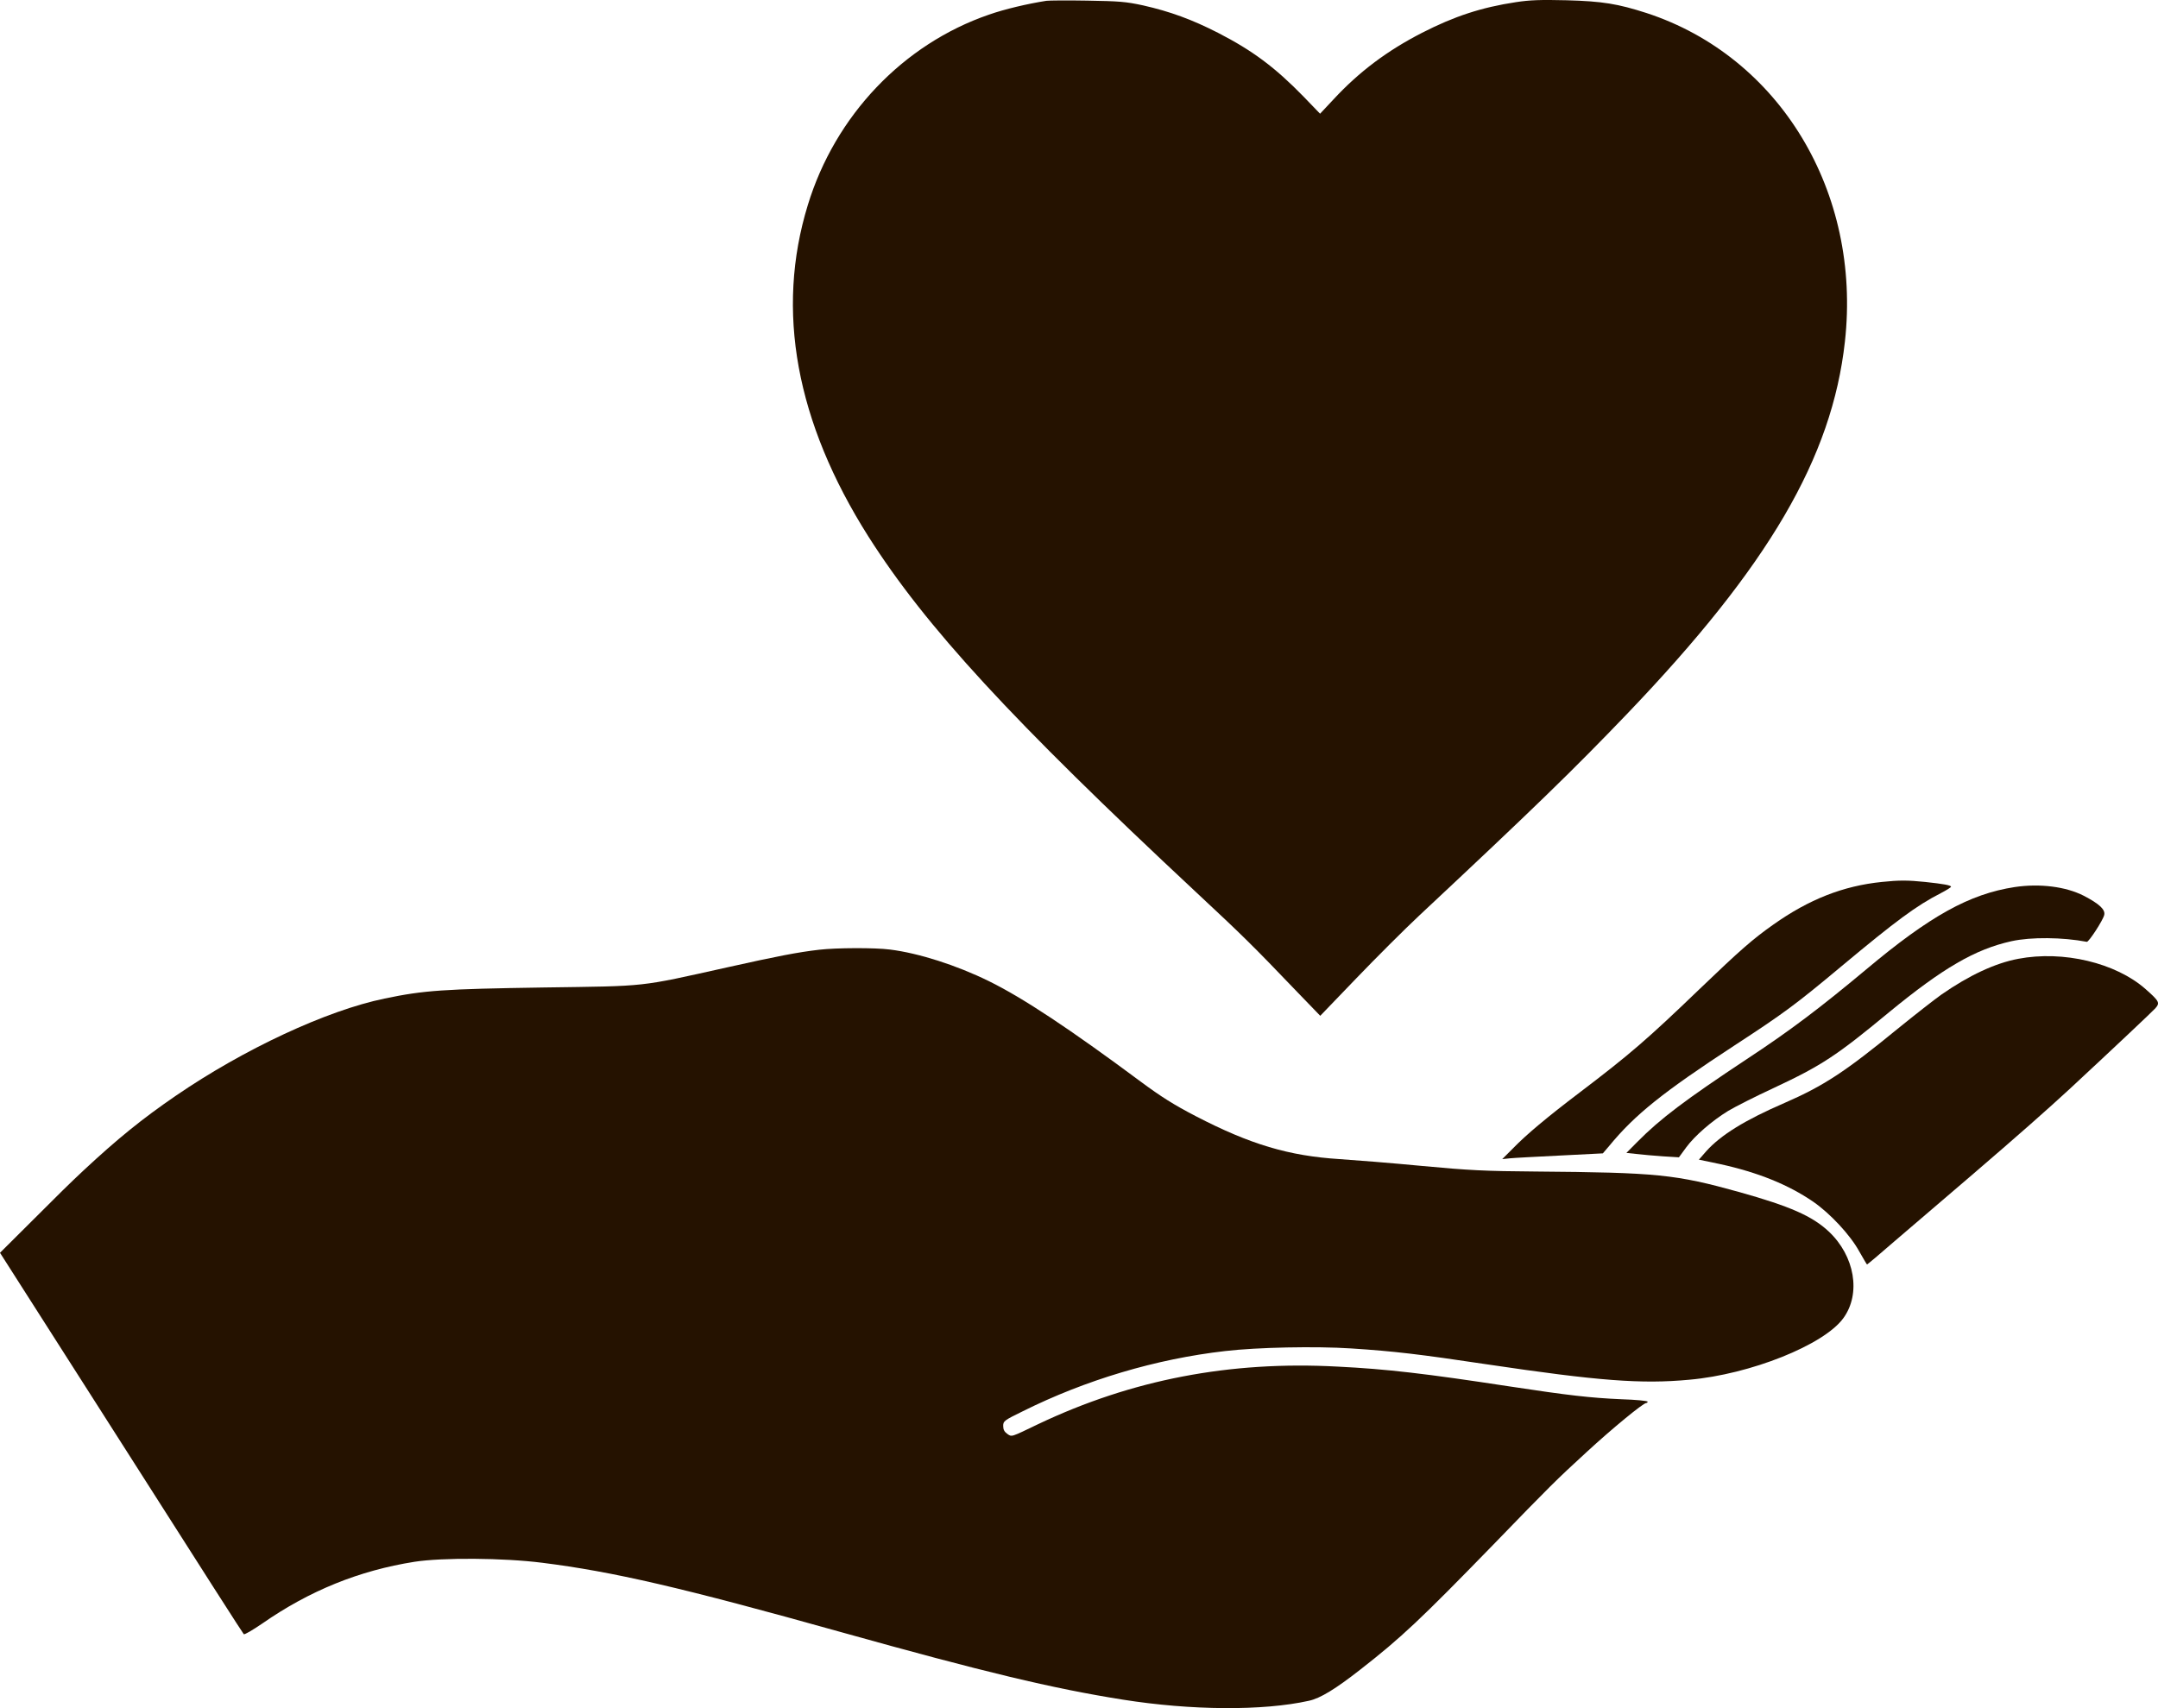 <?xml version="1.0" encoding="UTF-8"?> <svg xmlns="http://www.w3.org/2000/svg" width="24" height="19" viewBox="0 0 24 19" fill="none"><path d="M11.637 0.009C11.426 0.042 11.172 0.102 10.998 0.163C10.045 0.491 9.288 1.285 8.984 2.281C8.624 3.453 8.851 4.693 9.658 5.968C10.295 6.971 11.249 8.007 13.3 9.922C13.833 10.419 13.933 10.518 14.427 11.034L14.683 11.299L15.083 10.883C15.303 10.654 15.621 10.336 15.789 10.179C17.058 8.992 17.494 8.568 18.097 7.939C19.67 6.296 20.375 5.091 20.518 3.8C20.703 2.136 19.792 0.629 18.312 0.145C17.992 0.042 17.822 0.014 17.424 0.003C17.134 -0.004 17.015 -0 16.859 0.024C16.476 0.082 16.174 0.181 15.815 0.365C15.429 0.563 15.116 0.797 14.829 1.107L14.681 1.265L14.497 1.074C14.179 0.748 13.931 0.563 13.546 0.365C13.254 0.216 13.013 0.128 12.713 0.06C12.518 0.018 12.448 0.013 12.092 0.007C11.872 0.003 11.667 0.005 11.637 0.009Z" fill="#251200"></path><path d="M20.929 9.81C20.499 9.854 20.119 10.003 19.721 10.285C19.494 10.445 19.352 10.569 18.901 11.002C18.321 11.56 18.127 11.727 17.572 12.149C17.203 12.429 16.973 12.622 16.826 12.774L16.707 12.893L16.794 12.884C16.843 12.879 17.095 12.866 17.354 12.853L17.826 12.829L17.896 12.747C18.183 12.398 18.492 12.15 19.294 11.626C19.843 11.268 19.973 11.171 20.476 10.751C21.09 10.239 21.313 10.074 21.584 9.935C21.647 9.902 21.698 9.871 21.698 9.863C21.698 9.847 21.616 9.832 21.41 9.81C21.215 9.79 21.121 9.79 20.929 9.81Z" fill="#251200"></path><path d="M22.406 9.867C21.904 9.944 21.464 10.188 20.756 10.782C20.242 11.211 19.91 11.463 19.425 11.782C18.744 12.233 18.464 12.444 18.21 12.701L18.088 12.824L18.202 12.836C18.265 12.844 18.396 12.855 18.494 12.862L18.672 12.873L18.754 12.761C18.847 12.635 19.035 12.47 19.221 12.356C19.291 12.314 19.518 12.198 19.728 12.101C20.258 11.853 20.425 11.743 21.007 11.261C21.607 10.768 21.965 10.559 22.371 10.469C22.59 10.421 22.939 10.425 23.208 10.476C23.229 10.482 23.39 10.234 23.402 10.177C23.416 10.118 23.348 10.054 23.175 9.964C22.976 9.862 22.687 9.825 22.406 9.867Z" fill="#251200"></path><path d="M9.111 10.564C8.875 10.591 8.639 10.637 8.097 10.758C7.089 10.982 7.222 10.967 6.043 10.984C4.939 11.001 4.715 11.015 4.278 11.107C3.634 11.239 2.711 11.67 1.954 12.189C1.579 12.446 1.306 12.668 0.93 13.018C0.764 13.174 0.692 13.244 0.243 13.693L0 13.935L1.063 15.6C2.372 17.655 2.697 18.161 2.711 18.177C2.718 18.186 2.811 18.131 2.918 18.058C3.442 17.693 3.996 17.469 4.61 17.372C4.919 17.324 5.599 17.328 6.031 17.383C6.818 17.482 7.573 17.656 9.356 18.155C10.938 18.597 11.704 18.781 12.485 18.905C13.246 19.026 14.045 19.032 14.557 18.918C14.683 18.891 14.854 18.786 15.13 18.57C15.586 18.214 15.796 18.016 16.613 17.176C17.24 16.528 17.308 16.461 17.646 16.151C17.929 15.89 18.275 15.606 18.308 15.606C18.317 15.606 18.324 15.599 18.324 15.591C18.324 15.582 18.193 15.569 18.032 15.564C17.689 15.549 17.443 15.521 16.786 15.421C15.856 15.279 15.424 15.228 14.877 15.201C13.676 15.136 12.587 15.347 11.55 15.839C11.234 15.991 11.255 15.984 11.202 15.949C11.169 15.925 11.157 15.901 11.157 15.861C11.157 15.808 11.165 15.8 11.372 15.699C12.074 15.349 12.856 15.116 13.625 15.028C13.983 14.986 14.634 14.973 15.029 14.999C15.506 15.03 15.784 15.063 16.532 15.175C17.775 15.36 18.254 15.397 18.787 15.347C19.467 15.287 20.284 14.96 20.5 14.663C20.7 14.39 20.628 13.97 20.338 13.698C20.154 13.526 19.908 13.418 19.345 13.26C18.633 13.062 18.431 13.042 17.074 13.031C16.523 13.027 16.336 13.018 15.815 12.969C15.48 12.937 15.066 12.904 14.898 12.893C14.333 12.857 13.905 12.73 13.298 12.415C13.057 12.29 12.914 12.2 12.686 12.031C11.896 11.444 11.377 11.1 10.999 10.914C10.637 10.736 10.218 10.602 9.898 10.562C9.727 10.54 9.302 10.542 9.111 10.564Z" fill="#251200"></path><path d="M22.446 10.665C22.189 10.713 21.897 10.85 21.591 11.063C21.511 11.12 21.291 11.292 21.104 11.444C20.521 11.921 20.285 12.077 19.847 12.268C19.403 12.46 19.137 12.626 18.976 12.805L18.894 12.899L19.128 12.948C19.549 13.04 19.887 13.176 20.167 13.368C20.355 13.499 20.576 13.735 20.677 13.919C20.723 13.999 20.761 14.065 20.764 14.065C20.768 14.065 20.908 13.948 21.074 13.803C21.24 13.66 21.625 13.332 21.927 13.073C22.444 12.629 22.766 12.345 23.026 12.105C23.534 11.633 23.934 11.255 23.971 11.215C24.023 11.155 24.016 11.138 23.862 11.002C23.53 10.709 22.946 10.57 22.446 10.665Z" fill="#251200"></path></svg> 